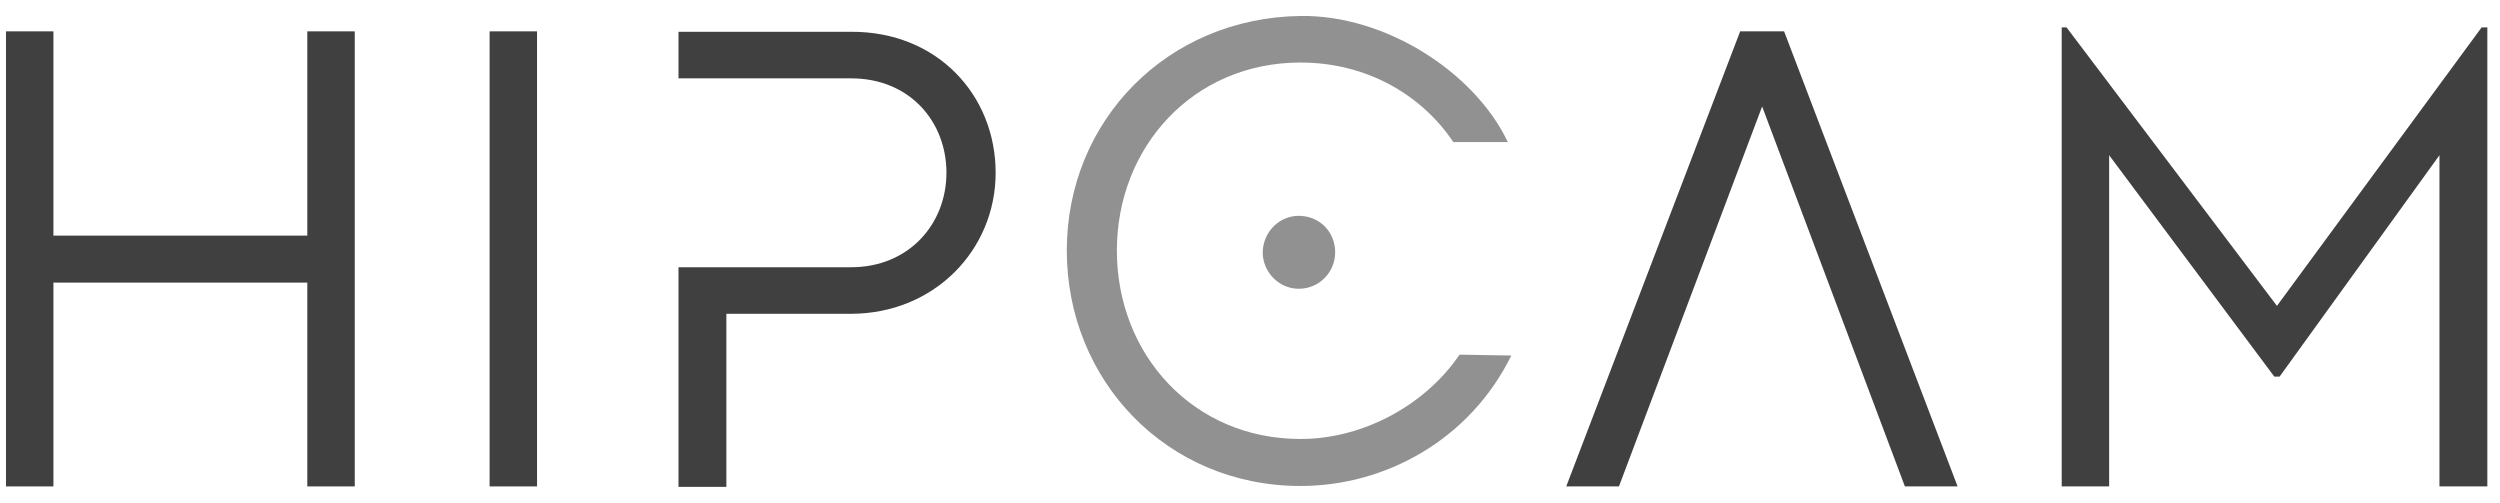 <svg width="144" height="29" viewBox="0 0 144 29" fill="none" xmlns="http://www.w3.org/2000/svg">
<g clip-path="url(#clip0_244_5896)">
<path d="M28.201 1.806V10.763V11.8V28.018H30.934V11.8V10.763V1.806H28.201Z" fill="#404040"/>
<path d="M57.349 9.953C57.349 14.381 53.832 18.075 48.999 18.075H41.839V28.044H39.081V15.393H49.024C52.364 15.393 54.515 12.888 54.515 9.953C54.515 6.993 52.389 4.513 49.024 4.513H39.081V1.831H49.024C53.983 1.806 57.349 5.475 57.349 9.953Z" fill="#404040"/>
<path d="M112.758 28.018H109.722L101.499 6.133L93.251 28.018H90.215L100.234 1.806H102.764L112.758 28.018Z" fill="#404040"/>
<path d="M143.271 1.578V28.018H140.513V8.941L131.304 21.693H131L121.487 8.941V28.018H118.754V1.578H119.033L131.152 17.619L142.942 1.578H143.271Z" fill="#404040"/>
<path d="M17.701 1.806V13.571H3.077V1.806H0.345V16.127V16.278V28.018H3.077V16.278H17.701V28.018H20.434V14.102V13.571V1.806H17.701Z" fill="#404040"/>
<path d="M87.052 20.478C84.648 25.361 79.765 27.993 74.907 27.993C67.216 27.993 61.447 21.921 61.447 14.431C61.447 6.942 67.241 1.022 74.907 0.92C79.765 0.845 84.927 4.134 86.85 8.182H83.712C81.84 5.399 78.652 3.602 74.907 3.602C68.734 3.602 64.332 8.46 64.332 14.431C64.332 20.428 68.734 25.285 74.907 25.285C78.652 25.285 82.194 23.211 84.067 20.428M74.806 12.432C75.996 12.432 76.906 13.343 76.906 14.533C76.906 15.671 75.996 16.633 74.806 16.633C73.668 16.633 72.732 15.671 72.732 14.533C72.757 13.343 73.693 12.432 74.806 12.432Z" fill="#919191"/>
</g>
<defs>
<clipPath id="clip0_244_5896">
<rect width="143.458" height="27.831" fill="white" transform="translate(0.066 0.566)"/>
</clipPath>
</defs>
</svg>
